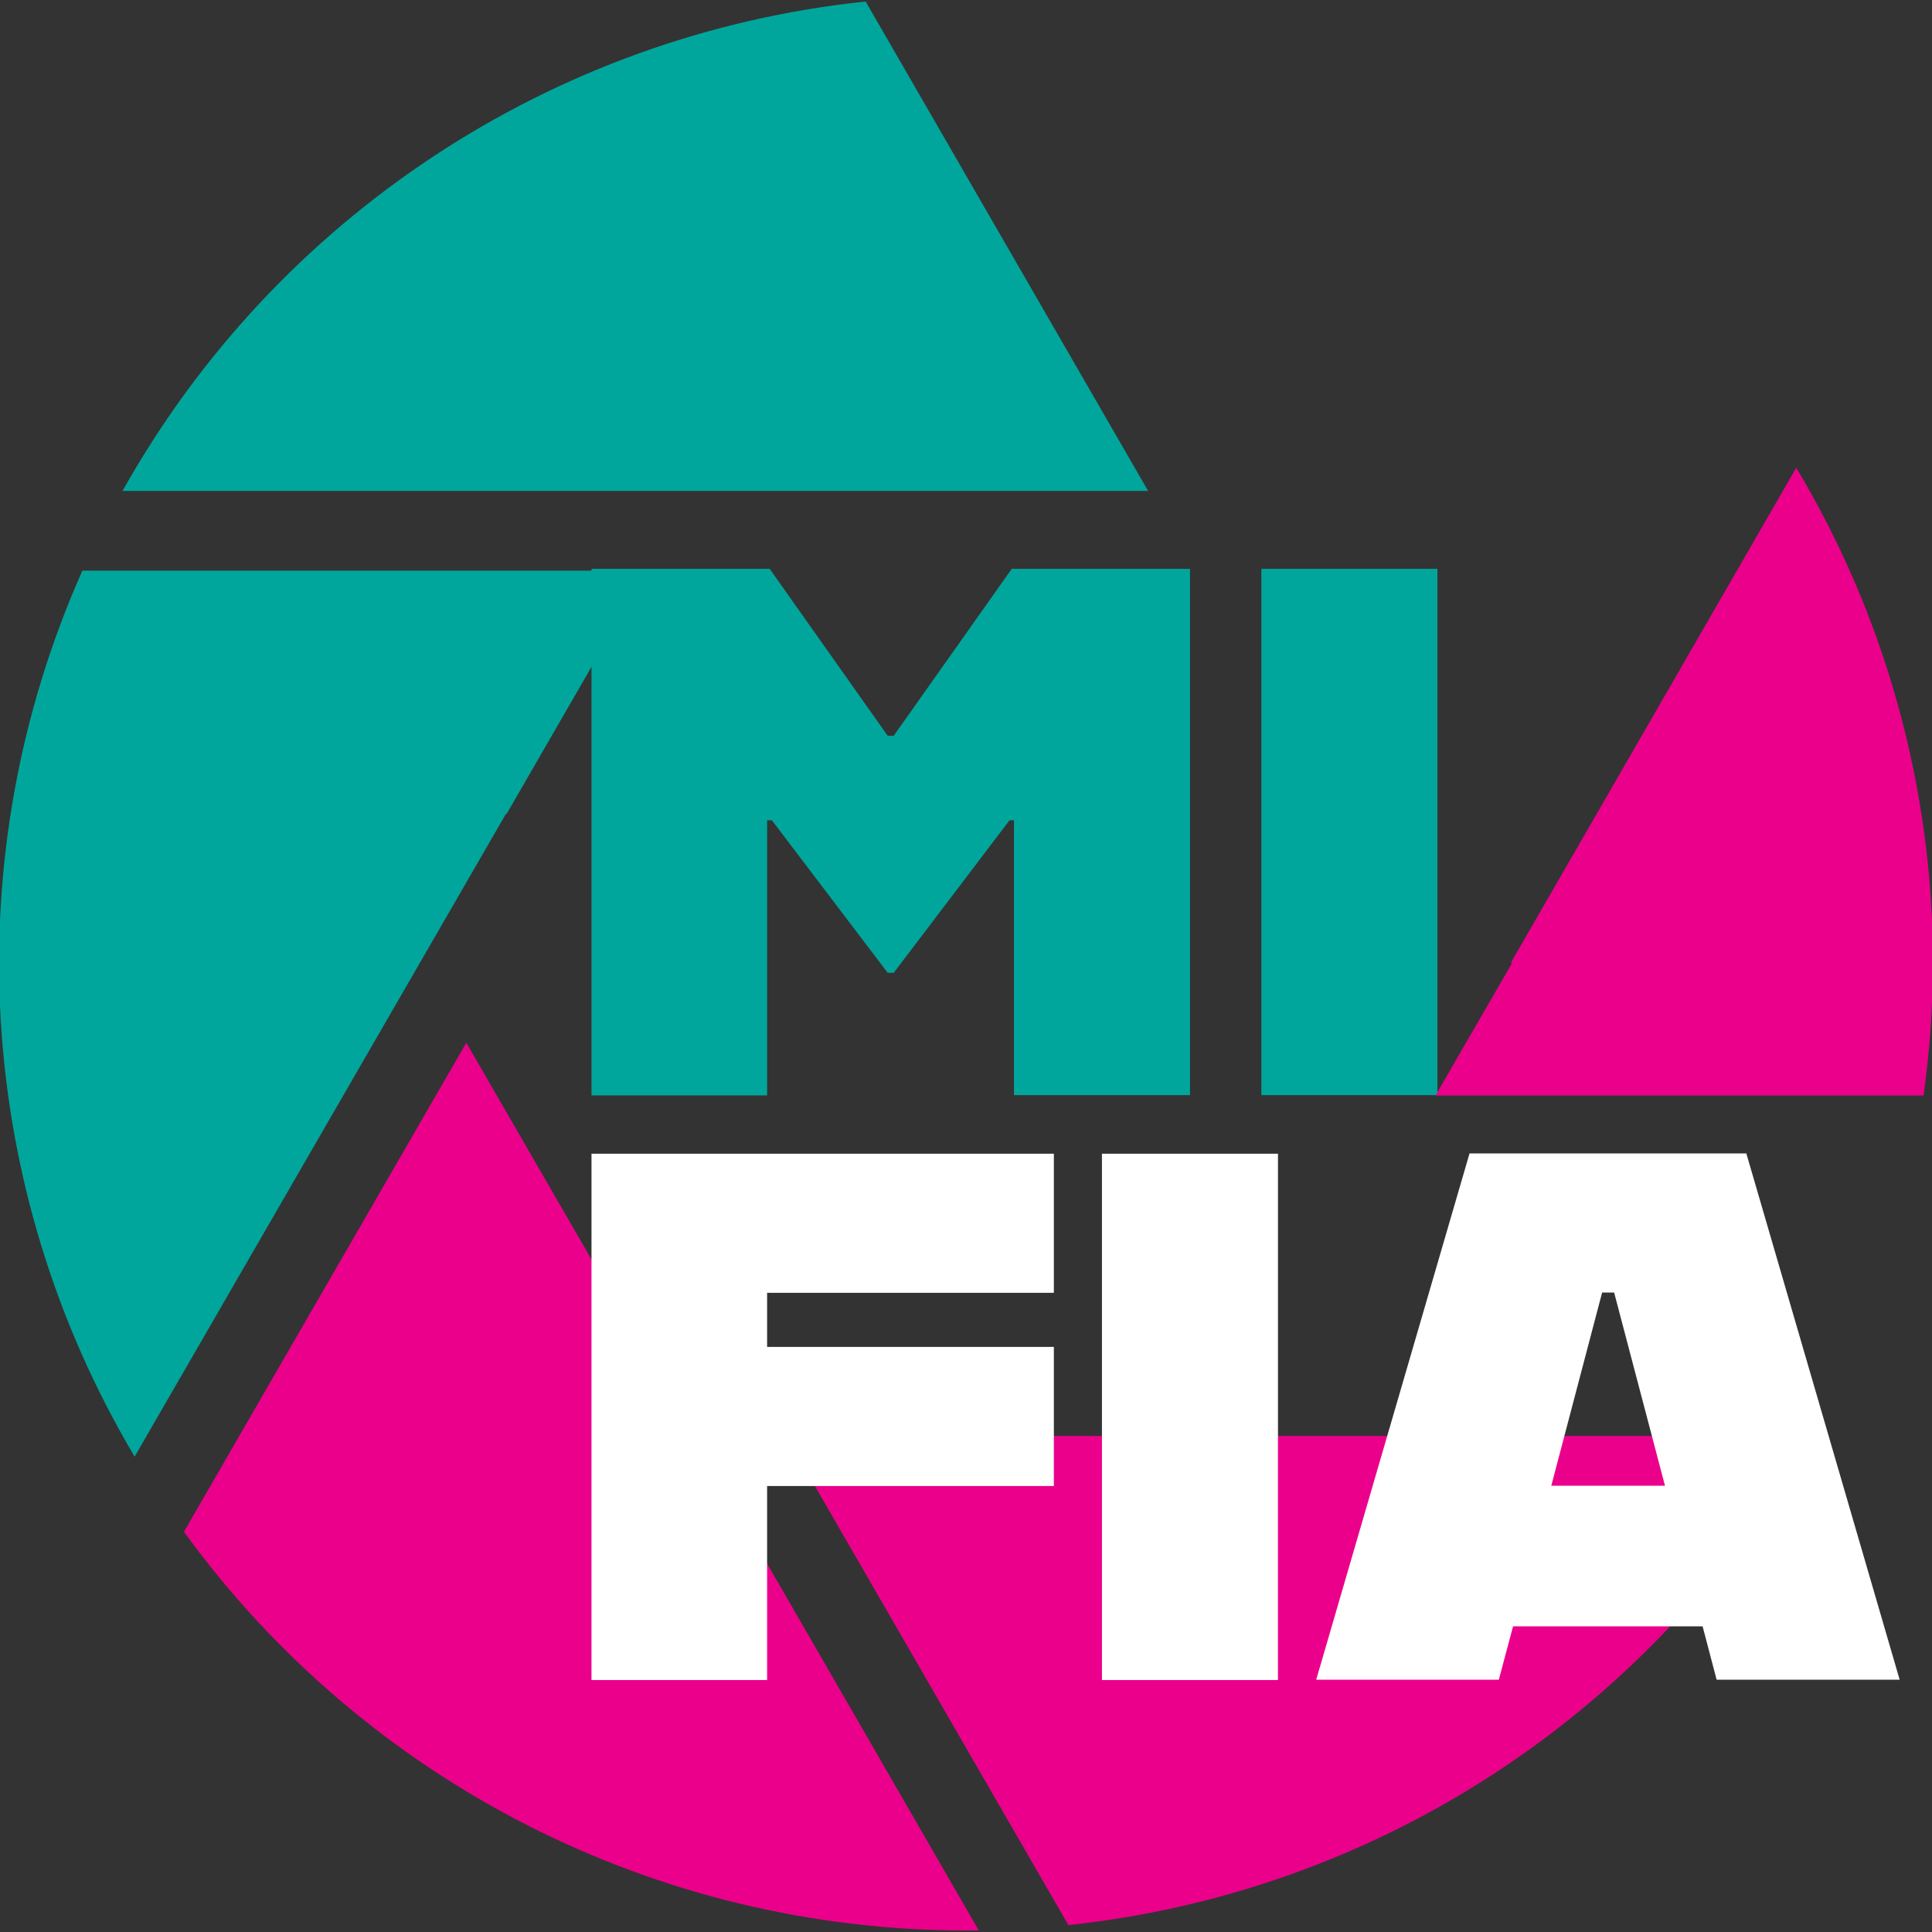 <?xml version="1.0" encoding="UTF-8"?>
<svg id="Layer_1" xmlns="http://www.w3.org/2000/svg" version="1.1" viewBox="0 0 190 190">
  <rect x="0" y="0" width="190" height="190" fill="#333333" stroke="none"/>
  <!-- Generator: Adobe Illustrator 29.5.1, SVG Export Plug-In . SVG Version: 2.1.0 Build 141)  -->
  <defs>
    <style>
      .st0 {
        fill: #00a69c;
      }

      .st1 {
        fill: #fff;
      }

      .st2 {
        fill: #eb008b;
      }
    </style>
  </defs>
  <path class="st2" d="M68.2,141.22h0l-22.34-38.67-27.77,48.09c17.88,24.64,46.49,39.22,76.93,39.21h1.24l-28.06-48.63Z"/>
  <path class="st2" d="M121.85,141.22h-44.55l27.77,48.1c30.66-3.26,57.84-21.19,72.91-48.1h-56.13Z"/>
  <path class="st0" d="M58.17,55.94h17.52l11.61,16.42h.59l11.61-16.42h17.53v51.76h-17.31v-27.03h-.44l-11.39,15h-.59l-11.39-15h-.47v27.06h-17.27v-51.79Z"/>
  <path class="st0" d="M124.05,55.94h17.31v51.76h-17.31v-51.76Z"/>
  <path class="st1" d="M75.44,127.14v5.32h28.2v13.68h-28.2v19.08h-17.27v-51.76h45.47v13.68h-28.2Z"/>
  <path class="st1" d="M108.37,113.46h17.31v51.76h-17.31v-51.76Z"/>
  <path class="st1" d="M167.44,159.94h-18.64l-1.4,5.25h-17.96l15.08-51.76h27.22l15.08,51.76h-18l-1.38-5.25ZM163.74,146.11l-5-19h-1.18l-5,19h11.18Z"/>
  <path class="st0" d="M68.18,48.28h44.73L85.13.15C54.4,3.37,27.15,21.32,12.05,48.28h56.13Z"/>
  <path class="st0" d="M49.76,80.03h.07l13.8-23.91H8.1c-12.52,28.16-10.6,60.64,5.14,87.13l36.52-63.22Z"/>
  <path class="st2" d="M141.17,107.74h48c.6-4.31.91-8.65.92-13,.02-17.16-4.62-34.01-13.44-48.74l-28.04,48.63.07.12-7.51,12.99Z"/>
</svg>